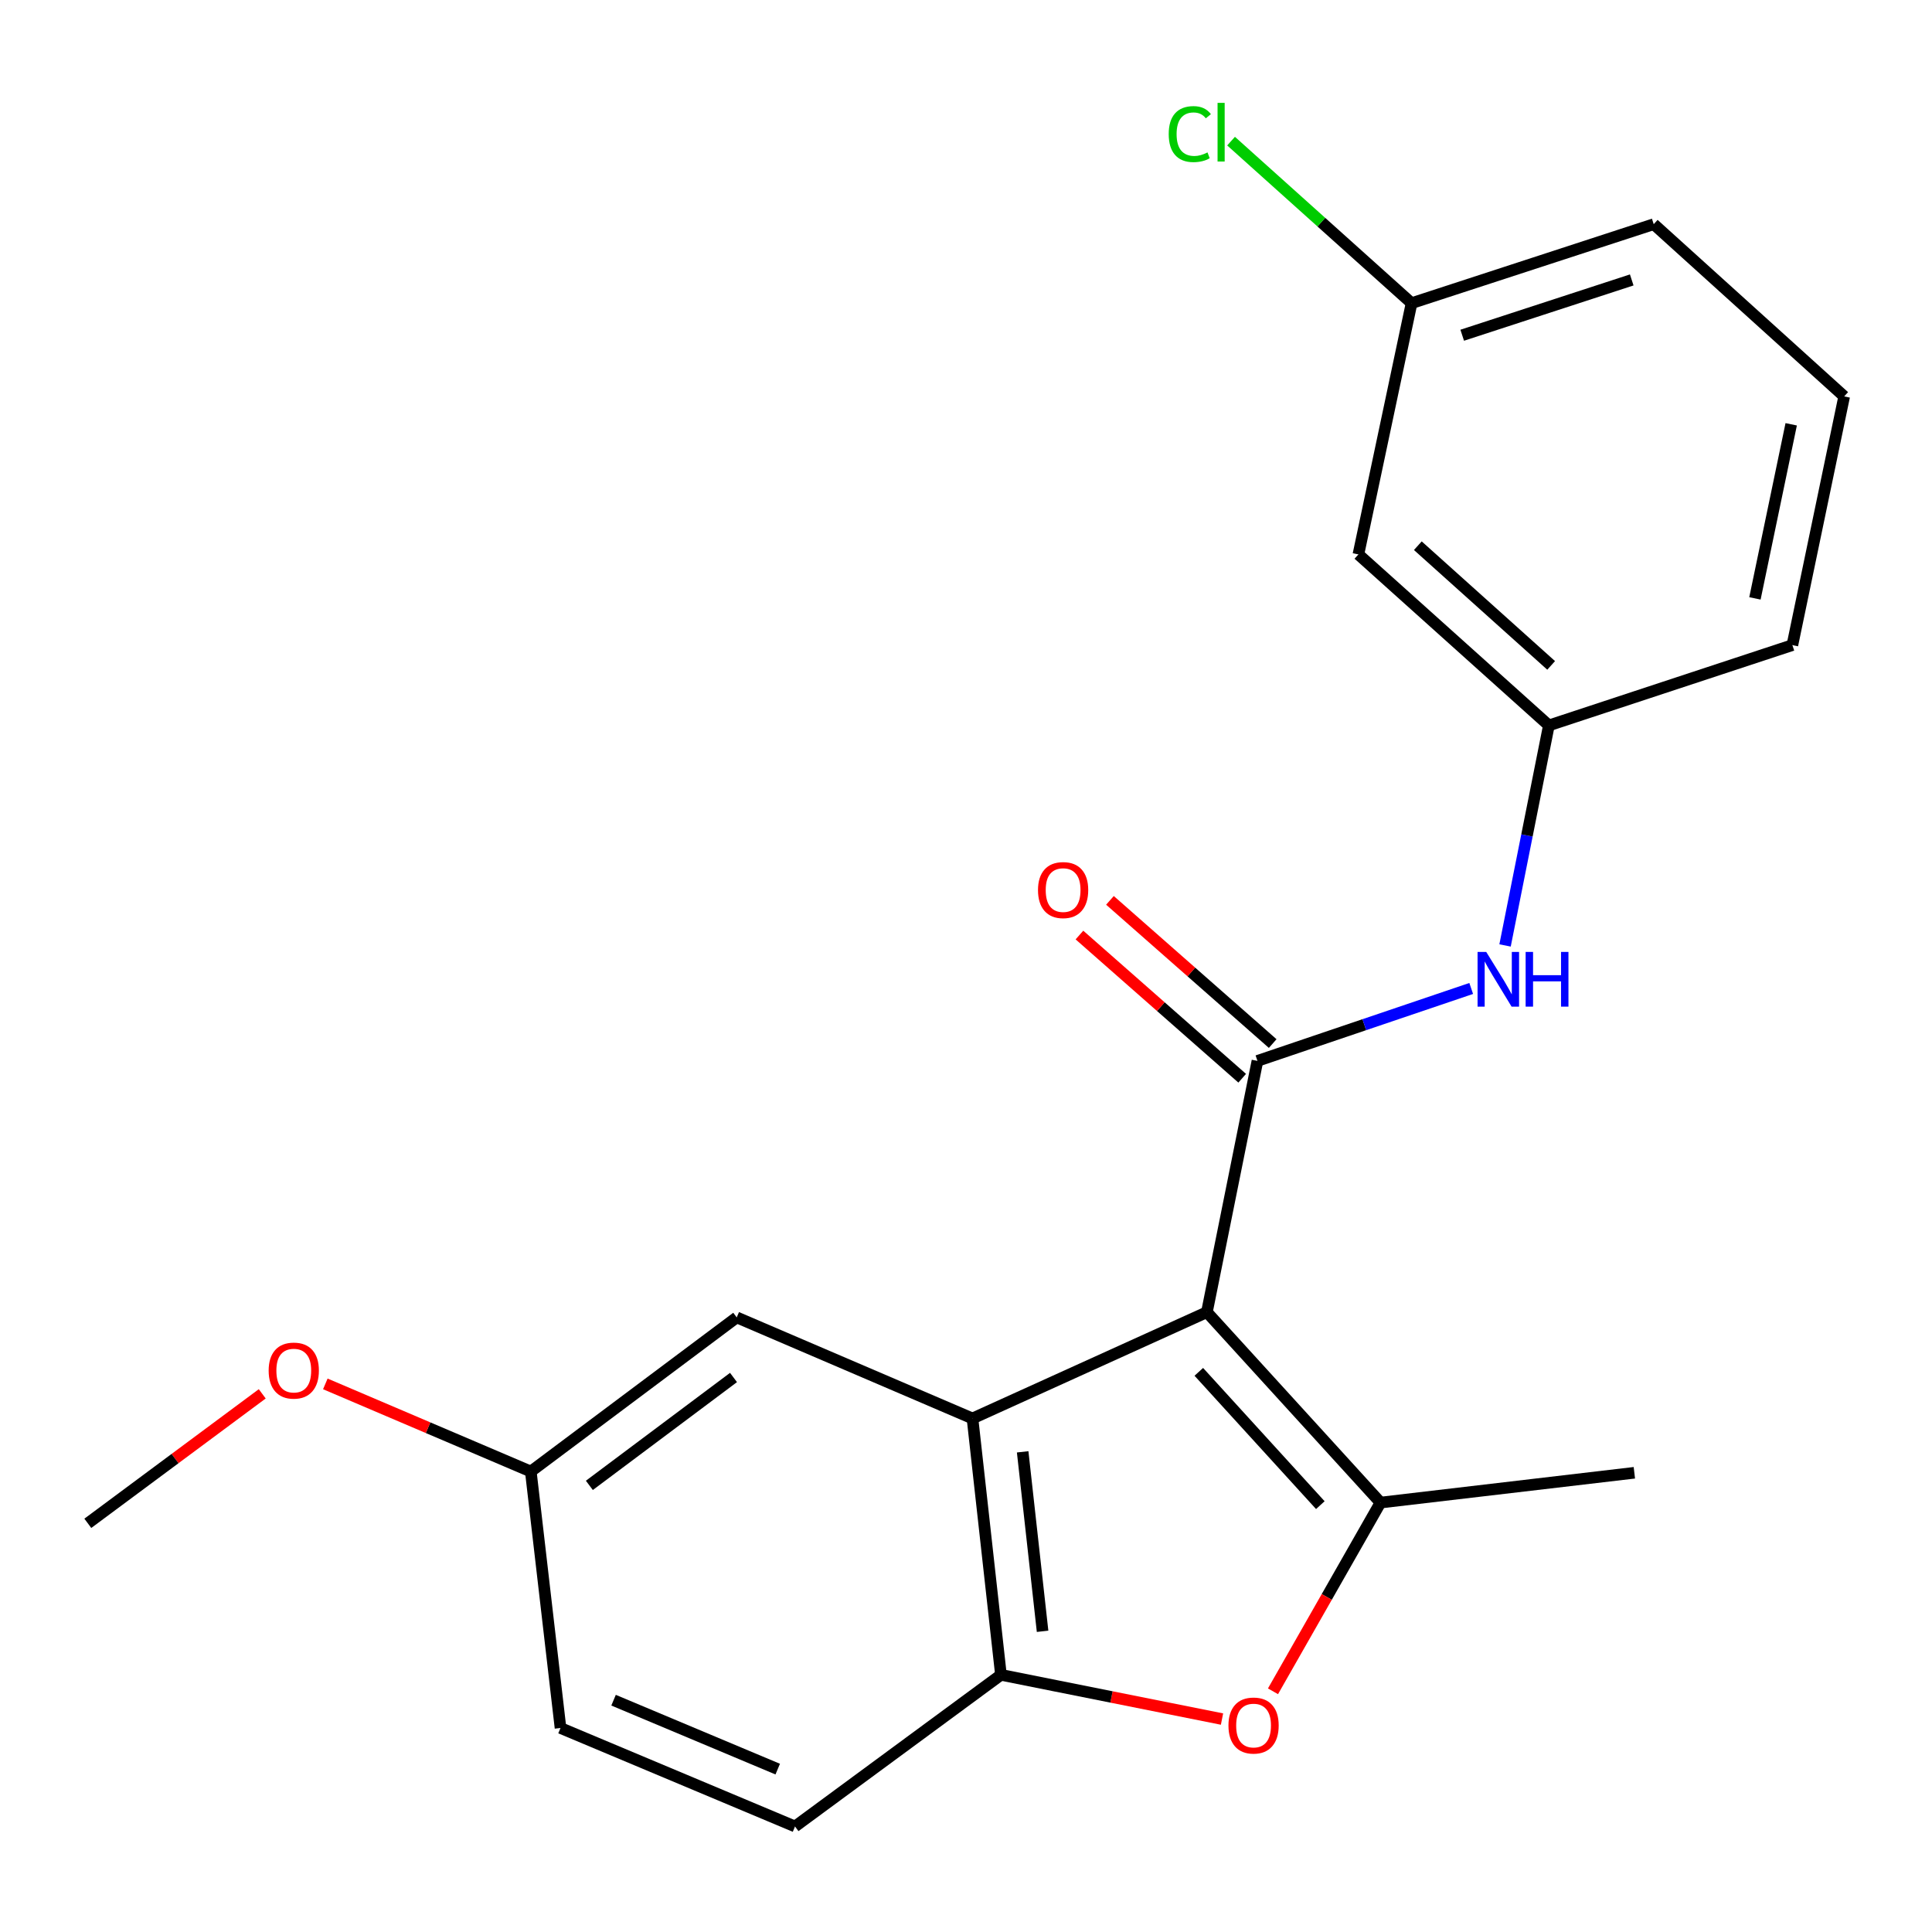 <?xml version='1.0' encoding='iso-8859-1'?>
<svg version='1.1' baseProfile='full'
              xmlns='http://www.w3.org/2000/svg'
                      xmlns:rdkit='http://www.rdkit.org/xml'
                      xmlns:xlink='http://www.w3.org/1999/xlink'
                  xml:space='preserve'
width='1000px' height='1000px' viewBox='0 0 1000 1000'>
<!-- END OF HEADER -->
<rect style='opacity:1.0;fill:#FFFFFF;stroke:none' width='1000' height='1000' x='0' y='0'> </rect>
<path class='bond-0' d='M 624.689,679.172 L 650.851,549.118' style='fill:none;fill-rule:evenodd;stroke:#000000;stroke-width:6px;stroke-linecap:butt;stroke-linejoin:miter;stroke-opacity:1' />
<path class='bond-1' d='M 624.689,679.172 L 714.544,777.739' style='fill:none;fill-rule:evenodd;stroke:#000000;stroke-width:6px;stroke-linecap:butt;stroke-linejoin:miter;stroke-opacity:1' />
<path class='bond-1' d='M 620.501,710.062 L 683.4,779.058' style='fill:none;fill-rule:evenodd;stroke:#000000;stroke-width:6px;stroke-linecap:butt;stroke-linejoin:miter;stroke-opacity:1' />
<path class='bond-2' d='M 624.689,679.172 L 503.36,734.193' style='fill:none;fill-rule:evenodd;stroke:#000000;stroke-width:6px;stroke-linecap:butt;stroke-linejoin:miter;stroke-opacity:1' />
<path class='bond-5' d='M 650.851,549.118 L 706.173,530.373' style='fill:none;fill-rule:evenodd;stroke:#000000;stroke-width:6px;stroke-linecap:butt;stroke-linejoin:miter;stroke-opacity:1' />
<path class='bond-5' d='M 706.173,530.373 L 761.496,511.628' style='fill:none;fill-rule:evenodd;stroke:#0000FF;stroke-width:6px;stroke-linecap:butt;stroke-linejoin:miter;stroke-opacity:1' />
<path class='bond-7' d='M 658.746,540.145 L 616.629,503.087' style='fill:none;fill-rule:evenodd;stroke:#000000;stroke-width:6px;stroke-linecap:butt;stroke-linejoin:miter;stroke-opacity:1' />
<path class='bond-7' d='M 616.629,503.087 L 574.511,466.03' style='fill:none;fill-rule:evenodd;stroke:#FF0000;stroke-width:6px;stroke-linecap:butt;stroke-linejoin:miter;stroke-opacity:1' />
<path class='bond-7' d='M 642.956,558.092 L 600.838,521.034' style='fill:none;fill-rule:evenodd;stroke:#000000;stroke-width:6px;stroke-linecap:butt;stroke-linejoin:miter;stroke-opacity:1' />
<path class='bond-7' d='M 600.838,521.034 L 558.72,483.977' style='fill:none;fill-rule:evenodd;stroke:#FF0000;stroke-width:6px;stroke-linecap:butt;stroke-linejoin:miter;stroke-opacity:1' />
<path class='bond-3' d='M 714.544,777.739 L 686.719,826.576' style='fill:none;fill-rule:evenodd;stroke:#000000;stroke-width:6px;stroke-linecap:butt;stroke-linejoin:miter;stroke-opacity:1' />
<path class='bond-3' d='M 686.719,826.576 L 658.895,875.414' style='fill:none;fill-rule:evenodd;stroke:#FF0000;stroke-width:6px;stroke-linecap:butt;stroke-linejoin:miter;stroke-opacity:1' />
<path class='bond-13' d='M 714.544,777.739 L 845.939,762.307' style='fill:none;fill-rule:evenodd;stroke:#000000;stroke-width:6px;stroke-linecap:butt;stroke-linejoin:miter;stroke-opacity:1' />
<path class='bond-4' d='M 503.36,734.193 L 518.088,866.903' style='fill:none;fill-rule:evenodd;stroke:#000000;stroke-width:6px;stroke-linecap:butt;stroke-linejoin:miter;stroke-opacity:1' />
<path class='bond-4' d='M 529.328,751.462 L 539.637,844.36' style='fill:none;fill-rule:evenodd;stroke:#000000;stroke-width:6px;stroke-linecap:butt;stroke-linejoin:miter;stroke-opacity:1' />
<path class='bond-6' d='M 503.36,734.193 L 381.327,681.881' style='fill:none;fill-rule:evenodd;stroke:#000000;stroke-width:6px;stroke-linecap:butt;stroke-linejoin:miter;stroke-opacity:1' />
<path class='bond-21' d='M 632.512,889.785 L 575.3,878.344' style='fill:none;fill-rule:evenodd;stroke:#FF0000;stroke-width:6px;stroke-linecap:butt;stroke-linejoin:miter;stroke-opacity:1' />
<path class='bond-21' d='M 575.3,878.344 L 518.088,866.903' style='fill:none;fill-rule:evenodd;stroke:#000000;stroke-width:6px;stroke-linecap:butt;stroke-linejoin:miter;stroke-opacity:1' />
<path class='bond-10' d='M 518.088,866.903 L 411.5,945.376' style='fill:none;fill-rule:evenodd;stroke:#000000;stroke-width:6px;stroke-linecap:butt;stroke-linejoin:miter;stroke-opacity:1' />
<path class='bond-8' d='M 779.013,489.364 L 790.351,432.421' style='fill:none;fill-rule:evenodd;stroke:#0000FF;stroke-width:6px;stroke-linecap:butt;stroke-linejoin:miter;stroke-opacity:1' />
<path class='bond-8' d='M 790.351,432.421 L 801.689,375.478' style='fill:none;fill-rule:evenodd;stroke:#000000;stroke-width:6px;stroke-linecap:butt;stroke-linejoin:miter;stroke-opacity:1' />
<path class='bond-11' d='M 381.327,681.881 L 274.739,761.656' style='fill:none;fill-rule:evenodd;stroke:#000000;stroke-width:6px;stroke-linecap:butt;stroke-linejoin:miter;stroke-opacity:1' />
<path class='bond-11' d='M 379.663,712.986 L 305.051,768.828' style='fill:none;fill-rule:evenodd;stroke:#000000;stroke-width:6px;stroke-linecap:butt;stroke-linejoin:miter;stroke-opacity:1' />
<path class='bond-9' d='M 801.689,375.478 L 703.109,286.965' style='fill:none;fill-rule:evenodd;stroke:#000000;stroke-width:6px;stroke-linecap:butt;stroke-linejoin:miter;stroke-opacity:1' />
<path class='bond-9' d='M 802.873,344.414 L 733.867,282.455' style='fill:none;fill-rule:evenodd;stroke:#000000;stroke-width:6px;stroke-linecap:butt;stroke-linejoin:miter;stroke-opacity:1' />
<path class='bond-18' d='M 801.689,375.478 L 927.732,333.911' style='fill:none;fill-rule:evenodd;stroke:#000000;stroke-width:6px;stroke-linecap:butt;stroke-linejoin:miter;stroke-opacity:1' />
<path class='bond-12' d='M 703.109,286.965 L 730.626,156.924' style='fill:none;fill-rule:evenodd;stroke:#000000;stroke-width:6px;stroke-linecap:butt;stroke-linejoin:miter;stroke-opacity:1' />
<path class='bond-22' d='M 411.5,945.376 L 290.118,894.406' style='fill:none;fill-rule:evenodd;stroke:#000000;stroke-width:6px;stroke-linecap:butt;stroke-linejoin:miter;stroke-opacity:1' />
<path class='bond-22' d='M 402.548,915.691 L 317.58,880.012' style='fill:none;fill-rule:evenodd;stroke:#000000;stroke-width:6px;stroke-linecap:butt;stroke-linejoin:miter;stroke-opacity:1' />
<path class='bond-14' d='M 274.739,761.656 L 290.118,894.406' style='fill:none;fill-rule:evenodd;stroke:#000000;stroke-width:6px;stroke-linecap:butt;stroke-linejoin:miter;stroke-opacity:1' />
<path class='bond-16' d='M 274.739,761.656 L 221.565,738.977' style='fill:none;fill-rule:evenodd;stroke:#000000;stroke-width:6px;stroke-linecap:butt;stroke-linejoin:miter;stroke-opacity:1' />
<path class='bond-16' d='M 221.565,738.977 L 168.39,716.298' style='fill:none;fill-rule:evenodd;stroke:#FF0000;stroke-width:6px;stroke-linecap:butt;stroke-linejoin:miter;stroke-opacity:1' />
<path class='bond-15' d='M 730.626,156.924 L 683.912,114.986' style='fill:none;fill-rule:evenodd;stroke:#000000;stroke-width:6px;stroke-linecap:butt;stroke-linejoin:miter;stroke-opacity:1' />
<path class='bond-15' d='M 683.912,114.986 L 637.198,73.049' style='fill:none;fill-rule:evenodd;stroke:#00CC00;stroke-width:6px;stroke-linecap:butt;stroke-linejoin:miter;stroke-opacity:1' />
<path class='bond-23' d='M 730.626,156.924 L 855.966,116.034' style='fill:none;fill-rule:evenodd;stroke:#000000;stroke-width:6px;stroke-linecap:butt;stroke-linejoin:miter;stroke-opacity:1' />
<path class='bond-23' d='M 756.841,173.516 L 844.579,144.893' style='fill:none;fill-rule:evenodd;stroke:#000000;stroke-width:6px;stroke-linecap:butt;stroke-linejoin:miter;stroke-opacity:1' />
<path class='bond-20' d='M 135.737,721.447 L 90.596,754.958' style='fill:none;fill-rule:evenodd;stroke:#FF0000;stroke-width:6px;stroke-linecap:butt;stroke-linejoin:miter;stroke-opacity:1' />
<path class='bond-20' d='M 90.596,754.958 L 45.455,788.469' style='fill:none;fill-rule:evenodd;stroke:#000000;stroke-width:6px;stroke-linecap:butt;stroke-linejoin:miter;stroke-opacity:1' />
<path class='bond-17' d='M 954.545,205.184 L 927.732,333.911' style='fill:none;fill-rule:evenodd;stroke:#000000;stroke-width:6px;stroke-linecap:butt;stroke-linejoin:miter;stroke-opacity:1' />
<path class='bond-17' d='M 927.121,219.619 L 908.352,309.727' style='fill:none;fill-rule:evenodd;stroke:#000000;stroke-width:6px;stroke-linecap:butt;stroke-linejoin:miter;stroke-opacity:1' />
<path class='bond-19' d='M 954.545,205.184 L 855.966,116.034' style='fill:none;fill-rule:evenodd;stroke:#000000;stroke-width:6px;stroke-linecap:butt;stroke-linejoin:miter;stroke-opacity:1' />
<path  class='atom-4' d='M 635.846 893.132
Q 635.846 886.332, 639.206 882.532
Q 642.566 878.732, 648.846 878.732
Q 655.126 878.732, 658.486 882.532
Q 661.846 886.332, 661.846 893.132
Q 661.846 900.012, 658.446 903.932
Q 655.046 907.812, 648.846 907.812
Q 642.606 907.812, 639.206 903.932
Q 635.846 900.052, 635.846 893.132
M 648.846 904.612
Q 653.166 904.612, 655.486 901.732
Q 657.846 898.812, 657.846 893.132
Q 657.846 887.572, 655.486 884.772
Q 653.166 881.932, 648.846 881.932
Q 644.526 881.932, 642.166 884.732
Q 639.846 887.532, 639.846 893.132
Q 639.846 898.852, 642.166 901.732
Q 644.526 904.612, 648.846 904.612
' fill='#FF0000'/>
<path  class='atom-6' d='M 769.267 492.713
L 778.547 507.713
Q 779.467 509.193, 780.947 511.873
Q 782.427 514.553, 782.507 514.713
L 782.507 492.713
L 786.267 492.713
L 786.267 521.033
L 782.387 521.033
L 772.427 504.633
Q 771.267 502.713, 770.027 500.513
Q 768.827 498.313, 768.467 497.633
L 768.467 521.033
L 764.787 521.033
L 764.787 492.713
L 769.267 492.713
' fill='#0000FF'/>
<path  class='atom-6' d='M 789.667 492.713
L 793.507 492.713
L 793.507 504.753
L 807.987 504.753
L 807.987 492.713
L 811.827 492.713
L 811.827 521.033
L 807.987 521.033
L 807.987 507.953
L 793.507 507.953
L 793.507 521.033
L 789.667 521.033
L 789.667 492.713
' fill='#0000FF'/>
<path  class='atom-8' d='M 537.266 460.698
Q 537.266 453.898, 540.626 450.098
Q 543.986 446.298, 550.266 446.298
Q 556.546 446.298, 559.906 450.098
Q 563.266 453.898, 563.266 460.698
Q 563.266 467.578, 559.866 471.498
Q 556.466 475.378, 550.266 475.378
Q 544.026 475.378, 540.626 471.498
Q 537.266 467.618, 537.266 460.698
M 550.266 472.178
Q 554.586 472.178, 556.906 469.298
Q 559.266 466.378, 559.266 460.698
Q 559.266 455.138, 556.906 452.338
Q 554.586 449.498, 550.266 449.498
Q 545.946 449.498, 543.586 452.298
Q 541.266 455.098, 541.266 460.698
Q 541.266 466.418, 543.586 469.298
Q 545.946 472.178, 550.266 472.178
' fill='#FF0000'/>
<path  class='atom-16' d='M 604.926 69.404
Q 604.926 62.364, 608.206 58.684
Q 611.526 54.964, 617.806 54.964
Q 623.646 54.964, 626.766 59.084
L 624.126 61.244
Q 621.846 58.244, 617.806 58.244
Q 613.526 58.244, 611.246 61.124
Q 609.006 63.964, 609.006 69.404
Q 609.006 75.004, 611.326 77.884
Q 613.686 80.764, 618.246 80.764
Q 621.366 80.764, 625.006 78.884
L 626.126 81.884
Q 624.646 82.844, 622.406 83.404
Q 620.166 83.964, 617.686 83.964
Q 611.526 83.964, 608.206 80.204
Q 604.926 76.444, 604.926 69.404
' fill='#00CC00'/>
<path  class='atom-16' d='M 630.206 53.244
L 633.886 53.244
L 633.886 83.604
L 630.206 83.604
L 630.206 53.244
' fill='#00CC00'/>
<path  class='atom-17' d='M 139.056 709.412
Q 139.056 702.612, 142.416 698.812
Q 145.776 695.012, 152.056 695.012
Q 158.336 695.012, 161.696 698.812
Q 165.056 702.612, 165.056 709.412
Q 165.056 716.292, 161.656 720.212
Q 158.256 724.092, 152.056 724.092
Q 145.816 724.092, 142.416 720.212
Q 139.056 716.332, 139.056 709.412
M 152.056 720.892
Q 156.376 720.892, 158.696 718.012
Q 161.056 715.092, 161.056 709.412
Q 161.056 703.852, 158.696 701.052
Q 156.376 698.212, 152.056 698.212
Q 147.736 698.212, 145.376 701.012
Q 143.056 703.812, 143.056 709.412
Q 143.056 715.132, 145.376 718.012
Q 147.736 720.892, 152.056 720.892
' fill='#FF0000'/>
</svg>
